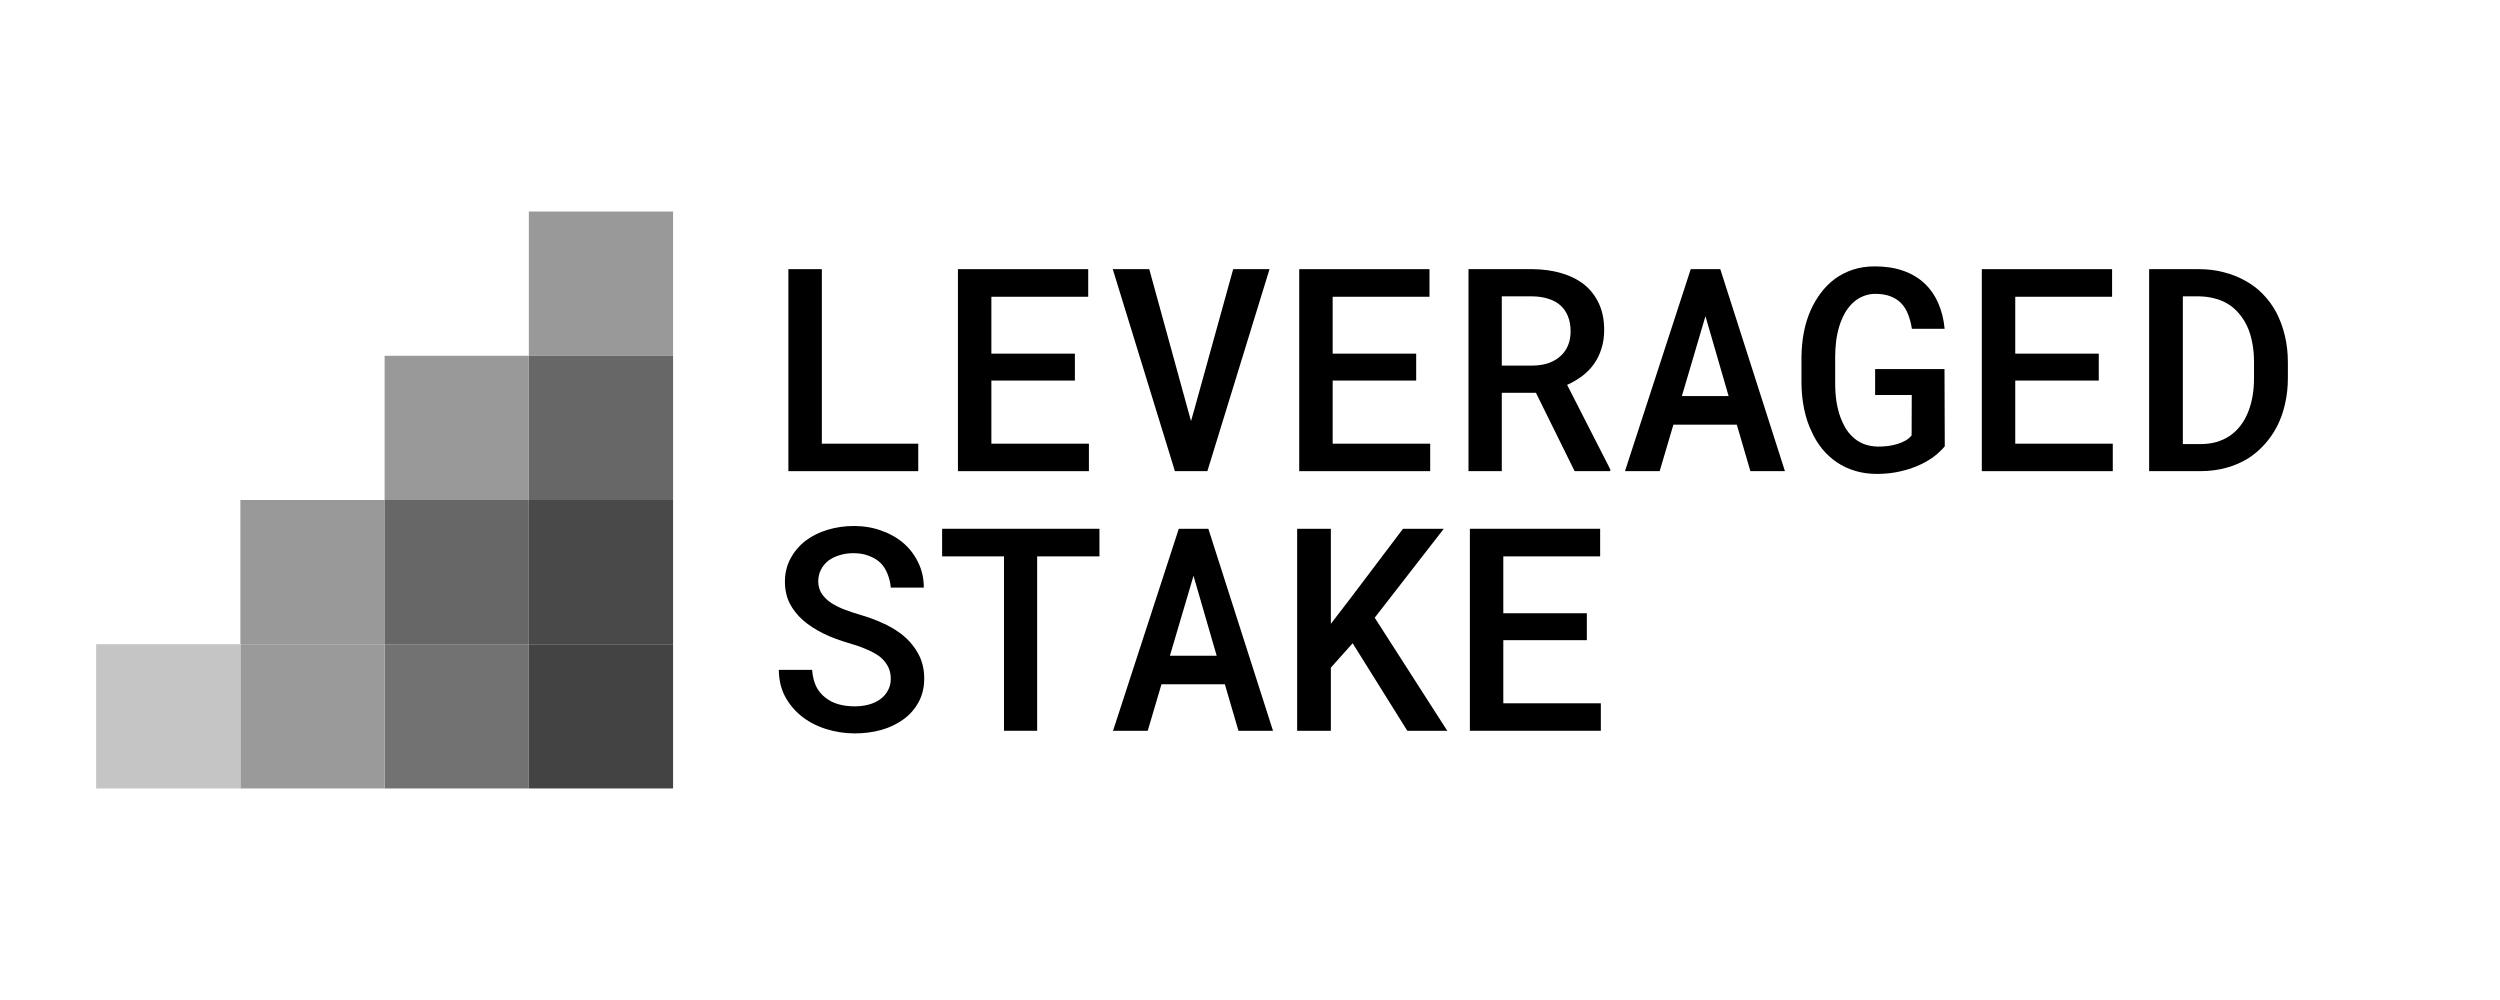 <svg width="260" height="104" viewBox="0 0 260 104" fill="none" xmlns="http://www.w3.org/2000/svg">
    <path d="M70 22H55V37H70V22Z" fill="#999999"/>
    <path d="M70 37H55V52H70V37Z" fill="#676767"/>
    <path d="M70 52H55V67H70V52Z" fill="#494949"/>
    <path d="M70 67H55V82H70V67Z" fill="#434343"/>
    <path d="M55 67H40V82H55V67Z" fill="#727272"/>
    <path d="M40 67H25V82H40V67Z" fill="#9A9A9A"/>
    <path d="M25 67H10V82H25V67Z" fill="#C5C5C5"/>
    <path d="M40 52H25V67H40V52Z" fill="#999999"/>
    <path d="M55 37H40V52H55V37Z" fill="#999999"/>
    <path d="M55 52H40V67H55V52Z" fill="#676767"/>
    <path d="M223.51 49V27.992H228.704C229.608 27.992 230.46 28.098 231.258 28.309C232.056 28.511 232.783 28.795 233.437 29.16C234.149 29.536 234.779 30.007 235.327 30.575C235.885 31.142 236.351 31.777 236.727 32.479C237.111 33.21 237.409 34.014 237.621 34.889C237.833 35.764 237.939 36.697 237.939 37.688V39.333C237.939 40.285 237.837 41.189 237.636 42.045C237.443 42.892 237.164 43.666 236.799 44.368C236.443 45.051 236.01 45.672 235.5 46.23C235 46.788 234.442 47.264 233.826 47.658C233.134 48.091 232.364 48.423 231.518 48.654C230.681 48.885 229.782 49 228.819 49H223.51ZM227.016 30.82V46.186H228.819C229.435 46.186 229.998 46.114 230.508 45.97C231.027 45.816 231.494 45.599 231.907 45.321C232.331 45.032 232.706 44.671 233.033 44.238C233.37 43.796 233.643 43.291 233.855 42.723C234.038 42.242 234.177 41.718 234.274 41.151C234.37 40.583 234.418 39.977 234.418 39.333V37.659C234.418 37.024 234.37 36.423 234.274 35.855C234.177 35.288 234.038 34.764 233.855 34.283C233.624 33.696 233.316 33.167 232.932 32.696C232.547 32.215 232.09 31.825 231.561 31.527C231.176 31.306 230.743 31.137 230.262 31.022C229.782 30.897 229.262 30.829 228.704 30.82H227.016Z" fill="currentColor"/>
    <path d="M218.272 39.578H209.586V46.143H219.729V49H206.108V27.992H219.657V30.863H209.586V36.779H218.272V39.578Z" fill="currentColor"/>
    <path d="M202.256 46.417C201.968 46.763 201.617 47.1 201.203 47.427C200.789 47.745 200.323 48.029 199.803 48.278C199.149 48.596 198.437 48.841 197.668 49.014C196.898 49.197 196.076 49.288 195.201 49.288C194.393 49.288 193.638 49.183 192.935 48.971C192.233 48.76 191.598 48.461 191.031 48.077C190.463 47.692 189.953 47.225 189.501 46.677C189.059 46.129 188.689 45.518 188.39 44.845C188.054 44.142 187.799 43.368 187.626 42.521C187.453 41.675 187.361 40.785 187.352 39.852V37.169C187.361 36.264 187.443 35.398 187.597 34.571C187.76 33.744 187.996 32.979 188.304 32.277C188.602 31.613 188.958 31.007 189.371 30.459C189.785 29.911 190.256 29.434 190.786 29.031C191.363 28.607 191.998 28.28 192.69 28.049C193.392 27.819 194.152 27.703 194.97 27.703C196.076 27.703 197.057 27.852 197.913 28.151C198.77 28.449 199.5 28.877 200.106 29.434C200.722 30.002 201.208 30.69 201.564 31.498C201.92 32.296 202.146 33.196 202.242 34.196H198.837C198.75 33.648 198.62 33.152 198.447 32.71C198.274 32.258 198.043 31.878 197.755 31.57C197.447 31.243 197.067 30.993 196.615 30.82C196.172 30.646 195.648 30.56 195.042 30.56C194.6 30.56 194.191 30.637 193.816 30.791C193.44 30.935 193.104 31.137 192.806 31.397C192.459 31.695 192.156 32.066 191.897 32.508C191.646 32.941 191.44 33.427 191.276 33.965C191.132 34.437 191.026 34.942 190.959 35.48C190.891 36.019 190.858 36.572 190.858 37.14V39.852C190.858 40.516 190.901 41.146 190.988 41.742C191.084 42.339 191.223 42.892 191.406 43.402C191.55 43.786 191.719 44.147 191.911 44.484C192.113 44.82 192.349 45.118 192.618 45.378C192.955 45.715 193.344 45.975 193.787 46.157C194.239 46.34 194.749 46.436 195.316 46.446C195.653 46.446 195.994 46.427 196.34 46.388C196.687 46.34 197.019 46.268 197.336 46.172C197.644 46.076 197.928 45.956 198.188 45.811C198.447 45.657 198.654 45.479 198.808 45.278L198.822 41.079H195.013V38.38H202.228L202.256 46.417Z" fill="currentColor"/>
    <path d="M180.628 44.166H174.034L172.605 49H168.998L175.837 27.992H178.91L185.634 49H182.041L180.628 44.166ZM174.914 41.194H179.776L177.367 32.883L174.914 41.194Z" fill="currentColor"/>
    <path d="M159.735 40.848H156.186V49H152.723V27.992H159.389C160.476 28.002 161.476 28.141 162.39 28.41C163.304 28.68 164.093 29.074 164.756 29.593C165.41 30.122 165.92 30.781 166.286 31.57C166.651 32.349 166.834 33.263 166.834 34.312C166.834 35.033 166.738 35.687 166.545 36.274C166.363 36.861 166.103 37.39 165.766 37.861C165.429 38.332 165.026 38.746 164.554 39.102C164.083 39.458 163.559 39.766 162.981 40.025L167.469 48.812V49H163.761L159.735 40.848ZM156.186 38.02H159.432C160.048 38.01 160.601 37.919 161.091 37.745C161.592 37.563 162.015 37.303 162.361 36.966C162.669 36.678 162.909 36.322 163.083 35.899C163.256 35.475 163.342 34.995 163.342 34.456C163.342 33.85 163.246 33.321 163.054 32.869C162.871 32.407 162.597 32.022 162.231 31.714C161.895 31.426 161.486 31.209 161.005 31.065C160.524 30.911 159.985 30.829 159.389 30.82H156.186V38.02Z" fill="currentColor"/>
    <path d="M147.283 39.578H138.597V46.143H148.74V49H135.12V27.992H148.668V30.863H138.597V36.779H147.283V39.578Z" fill="currentColor"/>
    <path d="M122.191 49L115.727 27.992H119.522L123.519 42.536L123.865 43.791L124.226 42.522L128.251 27.992H132.031L125.567 49H122.191Z" fill="currentColor"/>
    <path d="M111.788 39.578H103.102V46.143H113.246V49H99.625V27.992H113.174V30.863H103.102V36.779H111.788V39.578Z" fill="currentColor"/>
    <path d="M85.471 46.143H95.498V49H81.993V27.992H85.471V46.143Z" fill="currentColor"/>
    <path d="M165.03 66.578H156.344V73.143H166.487V76H152.867V54.992H166.415V57.863H156.344V63.779H165.03V66.578Z" fill="currentColor"/>
    <path d="M140.675 66.896L138.409 69.435V76H134.903V54.992H138.409V64.875L140.372 62.322L145.912 54.992H150.154L142.969 64.241L150.515 76H146.36L140.675 66.896Z" fill="currentColor"/>
    <path d="M127.385 71.166H120.792L119.363 76H115.756L122.595 54.992H125.668L132.392 76H128.8L127.385 71.166ZM121.672 68.194H126.534L124.125 59.883L121.672 68.194Z" fill="currentColor"/>
    <path d="M114.342 57.863H107.864V76H104.415V57.863H97.98V54.992H114.342V57.863Z" fill="currentColor"/>
    <path d="M92.641 70.589C92.641 70.099 92.54 69.666 92.338 69.291C92.137 68.915 91.853 68.579 91.487 68.281C91.103 68.002 90.646 67.751 90.116 67.53C89.597 67.299 89.015 67.093 88.371 66.91C87.38 66.631 86.466 66.29 85.629 65.885C84.802 65.472 84.095 65.01 83.508 64.5C82.921 63.981 82.46 63.394 82.123 62.74C81.796 62.076 81.632 61.331 81.632 60.503C81.632 59.609 81.825 58.806 82.21 58.094C82.594 57.373 83.114 56.757 83.768 56.247C84.422 55.747 85.182 55.367 86.047 55.107C86.923 54.838 87.841 54.703 88.804 54.703C89.823 54.703 90.771 54.862 91.646 55.179C92.531 55.487 93.3 55.92 93.955 56.478C94.609 57.045 95.123 57.724 95.498 58.512C95.883 59.291 96.076 60.157 96.076 61.109H92.641C92.594 60.581 92.478 60.1 92.295 59.667C92.122 59.224 91.877 58.844 91.559 58.527C91.232 58.219 90.833 57.979 90.362 57.806C89.9 57.623 89.366 57.531 88.76 57.531C88.231 57.531 87.741 57.603 87.289 57.748C86.846 57.882 86.461 58.075 86.134 58.325C85.807 58.585 85.552 58.897 85.37 59.263C85.187 59.628 85.095 60.037 85.095 60.489C85.105 60.97 85.23 61.393 85.47 61.759C85.711 62.115 86.033 62.427 86.437 62.697C86.851 62.966 87.322 63.202 87.851 63.404C88.39 63.606 88.953 63.793 89.539 63.966C90.28 64.178 91.001 64.443 91.704 64.76C92.416 65.068 93.07 65.443 93.666 65.885C94.407 66.443 94.998 67.112 95.441 67.891C95.893 68.661 96.119 69.55 96.119 70.56C96.119 71.493 95.922 72.316 95.527 73.028C95.143 73.739 94.623 74.331 93.969 74.802C93.305 75.293 92.536 75.663 91.66 75.913C90.785 76.154 89.862 76.274 88.89 76.274C87.861 76.274 86.846 76.115 85.846 75.798C84.845 75.471 83.975 75 83.234 74.384C82.551 73.807 82.008 73.129 81.604 72.35C81.209 71.57 81.007 70.676 80.998 69.666H84.46C84.508 70.31 84.643 70.873 84.864 71.354C85.095 71.825 85.408 72.215 85.802 72.523C86.187 72.84 86.639 73.076 87.159 73.23C87.688 73.384 88.265 73.46 88.89 73.46C89.419 73.46 89.91 73.398 90.362 73.273C90.823 73.148 91.223 72.96 91.559 72.71C91.886 72.47 92.146 72.172 92.338 71.816C92.54 71.46 92.641 71.051 92.641 70.589Z" fill="currentColor"/>
</svg>
